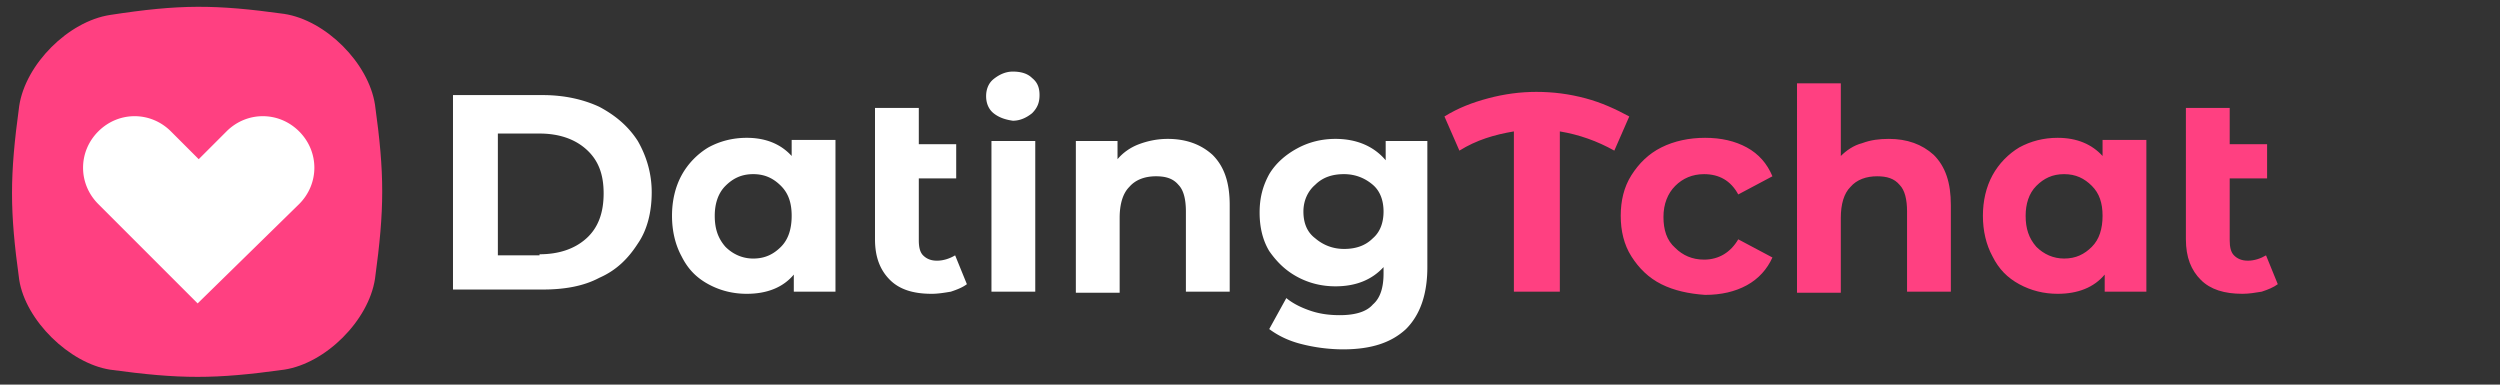 <svg version="1.1" id="Layer_1" xmlns="http://www.w3.org/2000/svg" x="0" y="0" width="234" height="36" viewBox="0 0 234 36" xml:space="preserve"><rect x="0" y="0" width="234" height="36" fill="#333333" stroke="none"/><style>.st0{fill:#ff4081}</style><path class="st0" d="M10.3 34.6c6.6.9 9.8.9 16.3 0 3.9-.6 7.9-4.6 8.5-8.5.9-6.6.9-9.8 0-16.3-.6-3.9-4.6-7.9-8.5-8.5-6.5-.9-9.8-.9-16.3.1C6.4 2 2.4 6 1.8 9.9c-.9 6.6-.9 9.8 0 16.3.6 3.8 4.7 7.8 8.5 8.4z"/><path d="M18.5 28.4l-9.3-9.3c-1.9-1.9-1.9-4.9 0-6.8s4.9-1.9 6.8 0l2.6 2.6 2.6-2.6c1.9-1.9 4.9-1.9 6.8 0s1.9 4.9 0 6.8l-9.5 9.3zM42.4 8.9h8.4c2 0 3.8.4 5.3 1.1 1.5.8 2.7 1.8 3.6 3.2.8 1.4 1.3 3 1.3 4.8 0 1.8-.4 3.5-1.3 4.8-.9 1.4-2 2.5-3.6 3.2-1.5.8-3.3 1.1-5.3 1.1h-8.4V8.9zm8.1 14.9c1.8 0 3.3-.5 4.4-1.5 1.1-1 1.6-2.4 1.6-4.2S56 15 54.9 14c-1.1-1-2.6-1.5-4.4-1.5h-3.9v11.4h3.9zm27.7-10.6v14.1h-3.9v-1.6c-1 1.2-2.5 1.8-4.4 1.8-1.3 0-2.5-.3-3.6-.9-1.1-.6-1.9-1.4-2.5-2.6-.6-1.1-.9-2.4-.9-3.8s.3-2.7.9-3.8c.6-1.1 1.5-2 2.5-2.6 1.1-.6 2.3-.9 3.6-.9 1.8 0 3.2.6 4.2 1.7v-1.5h4.1zm-5.1 9.9c.7-.7 1-1.7 1-2.9s-.3-2.1-1-2.8c-.7-.7-1.5-1.1-2.6-1.1s-1.9.4-2.6 1.1c-.7.7-1 1.7-1 2.8 0 1.2.3 2.1 1 2.9.7.7 1.6 1.1 2.6 1.1 1.1 0 1.9-.4 2.6-1.1zm17.4 3.5c-.4.3-.9.5-1.5.7-.6.1-1.2.2-1.8.2-1.7 0-3-.4-3.9-1.3-.9-.9-1.4-2.1-1.4-3.8V10.1H86v3.4h3.5v3.2H86v5.8c0 .6.1 1.1.4 1.4.3.3.7.5 1.3.5.6 0 1.2-.2 1.7-.5l1.1 2.7zm2.5-16c-.5-.4-.7-1-.7-1.6 0-.6.2-1.2.7-1.6.5-.4 1.1-.7 1.8-.7.8 0 1.4.2 1.8.6.5.4.7.9.7 1.6 0 .7-.2 1.2-.7 1.7-.5.4-1.1.7-1.8.7-.7-.1-1.3-.3-1.8-.7zm-.2 2.6h4.1v14.1h-4.1V13.2zm20.7 1.3c1.1 1.1 1.6 2.6 1.6 4.7v8.1H111v-7.5c0-1.1-.2-2-.7-2.5-.5-.6-1.2-.8-2.1-.8-1 0-1.9.3-2.5 1-.6.6-.9 1.6-.9 2.9v7h-4.1V13.2h3.9v1.7c.5-.6 1.2-1.1 2-1.4.8-.3 1.7-.5 2.7-.5 1.7 0 3.1.5 4.2 1.5zm20.1-1.3V25c0 2.6-.7 4.5-2 5.8-1.4 1.3-3.3 1.9-5.9 1.9a16 16 0 01-3.9-.5c-1.2-.3-2.2-.8-3-1.4l1.6-2.9c.6.5 1.4.9 2.3 1.2.9.3 1.8.4 2.7.4 1.4 0 2.5-.3 3.1-1 .7-.6 1-1.6 1-2.9V25c-1.1 1.2-2.6 1.8-4.5 1.8-1.3 0-2.5-.3-3.6-.9-1.1-.6-1.9-1.4-2.6-2.4-.6-1-.9-2.2-.9-3.6s.3-2.5.9-3.6c.6-1 1.5-1.8 2.6-2.4 1.1-.6 2.3-.9 3.6-.9 2 0 3.6.7 4.7 2v-1.8h3.9zm-5.1 9.1c.7-.6 1-1.5 1-2.5s-.3-1.9-1-2.5c-.7-.6-1.6-1-2.7-1s-2 .3-2.7 1c-.7.6-1.1 1.5-1.1 2.5s.3 1.9 1.1 2.5c.7.6 1.6 1 2.7 1s2-.3 2.7-1z" fill="#fff"/><path class="st0" d="M151.1 14.1c-1.6-.9-3.3-1.5-5.1-1.8v15h-4.3v-15c-1.8.3-3.5.8-5.1 1.8l-1.4-3.2c1.3-.8 2.6-1.3 4.1-1.7 1.5-.4 3-.6 4.5-.6 1.6 0 3.1.2 4.6.6 1.5.4 2.8 1 4.1 1.7l-1.4 3.2zm4.4 12.5c-1.2-.6-2.1-1.5-2.8-2.6-.7-1.1-1-2.4-1-3.8s.3-2.7 1-3.8c.7-1.1 1.6-2 2.8-2.6 1.2-.6 2.6-.9 4.1-.9 1.5 0 2.8.3 3.9.9 1.1.6 1.9 1.5 2.4 2.7l-3.2 1.7c-.7-1.3-1.8-1.9-3.2-1.9-1.1 0-2 .4-2.7 1.1-.7.7-1.1 1.7-1.1 2.9s.3 2.2 1.1 2.9c.7.7 1.6 1.1 2.7 1.1 1.4 0 2.5-.7 3.2-1.9l3.2 1.7c-.5 1.1-1.3 2-2.4 2.6-1.1.6-2.4.9-3.9.9-1.5-.1-2.9-.4-4.1-1zM181 14.5c1.1 1.1 1.6 2.6 1.6 4.7v8.1h-4.1v-7.5c0-1.1-.2-2-.7-2.5-.5-.6-1.2-.8-2.1-.8-1 0-1.9.3-2.5 1-.6.6-.9 1.6-.9 2.9v7h-4.1V7.8h4.1v6.8c.5-.5 1.2-1 2-1.2.8-.3 1.6-.4 2.5-.4 1.7 0 3.1.5 4.2 1.5zm19.9-1.3v14.1H197v-1.6c-1 1.2-2.5 1.8-4.4 1.8-1.3 0-2.5-.3-3.6-.9-1.1-.6-1.9-1.4-2.5-2.6-.6-1.1-.9-2.4-.9-3.8s.3-2.7.9-3.8c.6-1.1 1.5-2 2.5-2.6 1.1-.6 2.3-.9 3.6-.9 1.8 0 3.2.6 4.2 1.7v-1.5h4.1zm-5.1 9.9c.7-.7 1-1.7 1-2.9s-.3-2.1-1-2.8c-.7-.7-1.5-1.1-2.6-1.1s-1.9.4-2.6 1.1c-.7.7-1 1.7-1 2.8 0 1.2.3 2.1 1 2.9.7.7 1.6 1.1 2.6 1.1 1.1 0 1.9-.4 2.6-1.1zm17.4 3.5c-.4.3-.9.5-1.5.7-.6.1-1.2.2-1.8.2-1.7 0-3-.4-3.9-1.3-.9-.9-1.4-2.1-1.4-3.8V10.1h4.1v3.4h3.5v3.2h-3.5v5.8c0 .6.1 1.1.4 1.4.3.3.7.5 1.3.5.6 0 1.2-.2 1.7-.5l1.1 2.7z"/></svg>